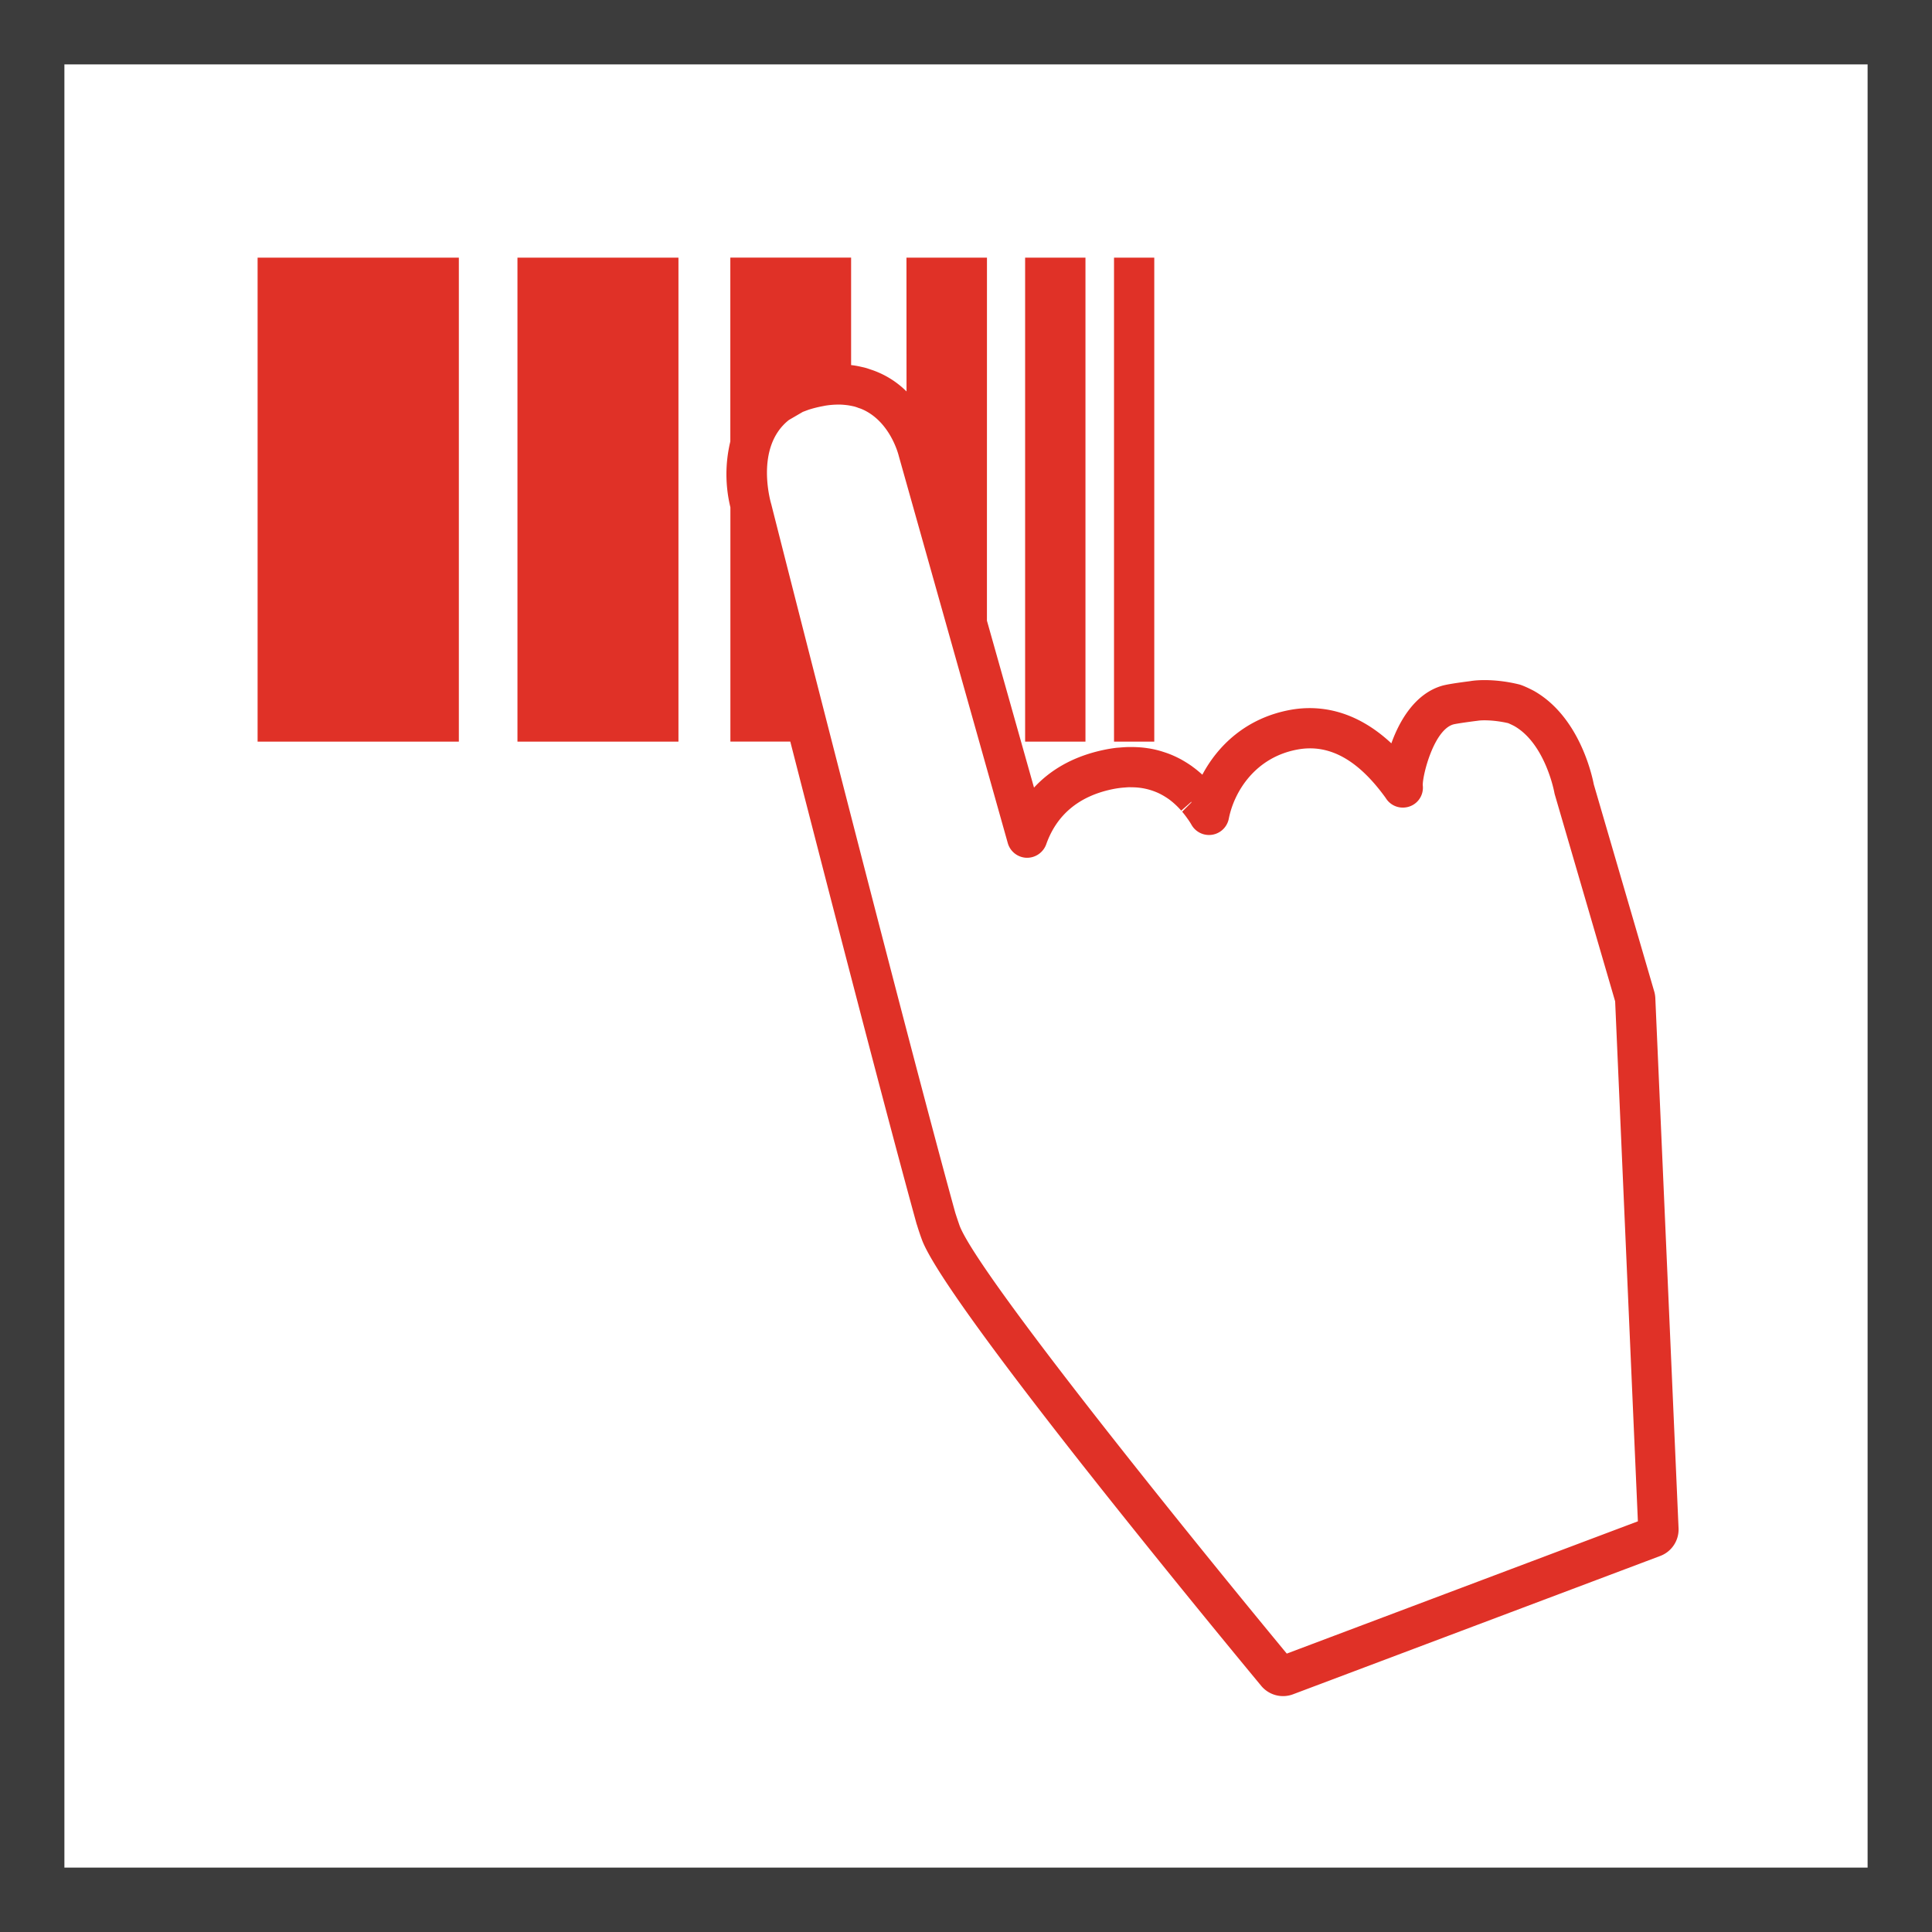 <svg xmlns="http://www.w3.org/2000/svg" width="60" height="60" fill="none" viewBox="0 0 60 60"><path fill="#3C3C3C" d="M58 2v56H2V2h56Zm2-2H0v60h60V0Z"/><path fill="#E03127" fill-rule="evenodd" d="M26.432 8v3.338a2.483 2.483 0 0 1 .273.045l.102.023a1.454 1.454 0 0 1 .154.043l.12.041.019.006a2.815 2.815 0 0 1 1.053.661l-.002-4.156h2.5l-.001 11.274 1.462 5.185c.473-.512 1.163-.96 2.165-1.171.138-.03.27-.05.401-.066l.096-.007c.118-.01.207-.016.292-.016h.101c.19.002.35.016.497.04l.01.001a2.935 2.935 0 0 1 .465.113l.061.02c.137.046.27.103.394.166l.07.036a3.934 3.934 0 0 1 .346.215l.015.011.016.013.014.01c.1.073.194.152.285.234.483-.91 1.366-1.762 2.731-2.013.823-.15 1.97-.051 3.139 1.039.269-.752.762-1.546 1.563-1.785.135-.04.39-.083.88-.146.25-.044.822-.07 1.515.099.138.031.437.183.494.217 1.37.794 1.77 2.557 1.835 2.891l1.876 6.428c.02.067.03.133.034.198l.722 16.473a.88.88 0 0 1-.572.863l-11.399 4.294a.88.88 0 0 1-.991-.263 402.854 402.854 0 0 1-4.966-6.12l-.609-.77c-2.33-2.96-4.557-5.928-4.951-6.937a8.153 8.153 0 0 1-.168-.499l-.005-.008v-.002L28.463 38c-.918-3.328-2.613-9.875-3.92-14.97l-1.86.001v-7.276a4.346 4.346 0 0 1-.002-2.045V8h3.751Zm-.35 4.565h-.065a2.546 2.546 0 0 0-.402.036l-.054.011c-.162.03-.312.068-.457.115l-.171.064-.433.252c-1.08.854-.554 2.596-.547 2.617.104.415 1.494 5.886 2.949 11.516l.345 1.334.23.885c.84 3.235 1.649 6.307 2.189 8.265a15.963 15.963 0 0 0 .138.412c.355.908 2.765 4.087 5.357 7.355l.538.677.54.675a400.218 400.218 0 0 0 3.723 4.575l10.904-4.108-.706-16.148-1.872-6.416-.009-.033-.007-.034c-.002-.014-.277-1.508-1.239-2.064a2.669 2.669 0 0 0-.196-.093c-.493-.113-.865-.09-.94-.075l-.083.01c-.528.069-.659.098-.685.106-.597.178-.947 1.552-.944 1.882l.002.022a.617.617 0 0 1-.546.673.62.62 0 0 1-.607-.295c-.861-1.193-1.758-1.684-2.737-1.504-1.314.24-1.971 1.308-2.136 2.15a.626.626 0 0 1-1.15.202 1.94 1.94 0 0 0-.128-.199 2.803 2.803 0 0 0-.17-.222l.283-.284.008-.028-.32.279a2.387 2.387 0 0 0-.373-.347 2.266 2.266 0 0 0-.24-.15l-.045-.024a1.977 1.977 0 0 0-.869-.204l-.073-.002c-.057 0-.115.006-.174.01l-.024.002a2.938 2.938 0 0 0-.352.052c-1.031.218-1.72.793-2.044 1.712a.633.633 0 0 1-.61.415.627.627 0 0 1-.582-.455l-3.385-12.022c-.009-.038-.236-.956-.994-1.381a1.531 1.531 0 0 0-.192-.091l-.067-.022a1.251 1.251 0 0 0-.13-.044l-.046-.01a2.173 2.173 0 0 0-.17-.031l-.07-.008c-.071-.006-.117-.01-.162-.01ZM21.07 23.032V8.002h-5v15.03h5Zm12.64-15.03v15.03h-1.874V8.002h1.874Zm2.137 15.03V8.002h-1.25v15.03h1.25ZM14.25 8.002v15.03H8V8.002h6.25Z" clip-rule="evenodd"/></svg>